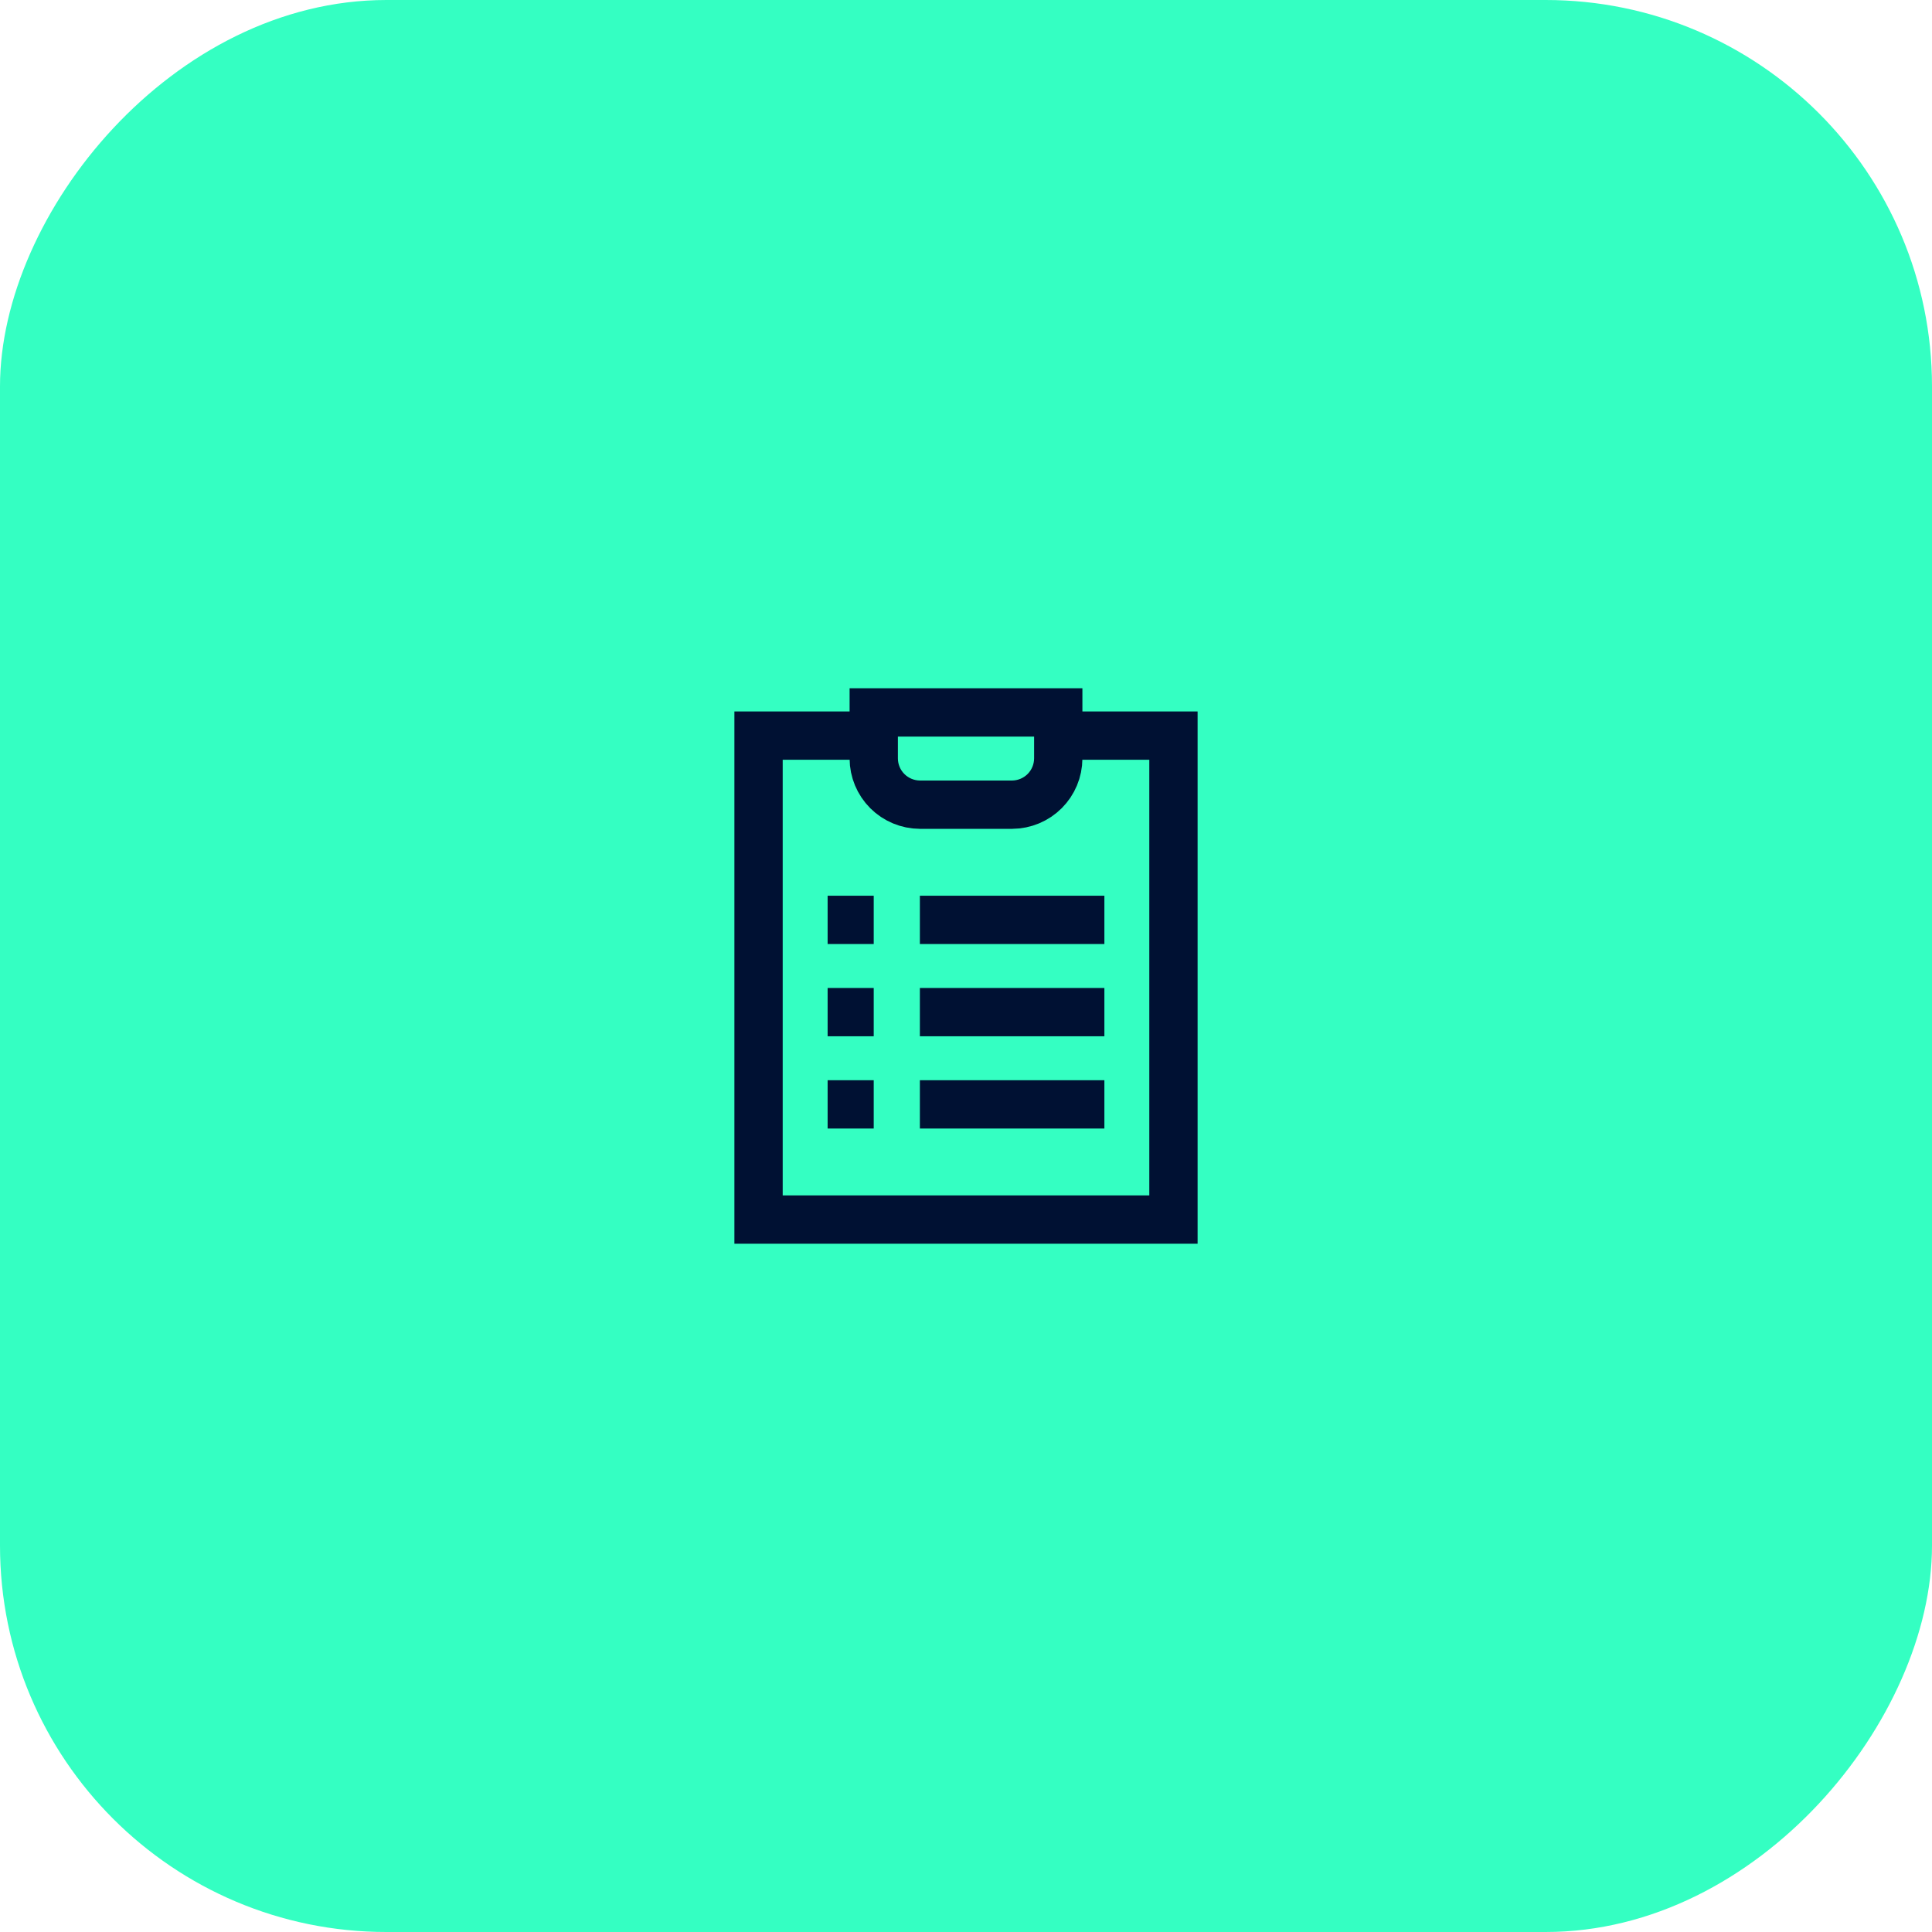 <svg width="80" height="80" viewBox="0 0 80 80" fill="none" xmlns="http://www.w3.org/2000/svg">
<rect width="80" height="80" rx="16" transform="matrix(1 0 0 -1 0 80)" fill="#34FFC2"/>
<path d="M45.73 38.09H38.09" stroke="#001133" stroke-width="2" stroke-miterlimit="10"/>
<path d="M45.73 41.91H38.09" stroke="#001133" stroke-width="2" stroke-miterlimit="10"/>
<path d="M45.73 45.73H38.09" stroke="#001133" stroke-width="2" stroke-miterlimit="10"/>
<path d="M43.82 30.46H48.59V50.5H31.41V30.46H36.18" stroke="#001133" stroke-width="2" stroke-miterlimit="10"/>
<path d="M43.82 29.5V31.41C43.817 31.916 43.615 32.4 43.257 32.758C42.9 33.115 42.415 33.317 41.91 33.32H38.09C37.584 33.317 37.1 33.115 36.742 32.758C36.384 32.4 36.182 31.916 36.18 31.41V29.5H43.82Z" stroke="#001133" stroke-width="2" stroke-miterlimit="10"/>
<path d="M34.27 38.09H36.179" stroke="#001133" stroke-width="2" stroke-miterlimit="10"/>
<path d="M34.27 41.91H36.179" stroke="#001133" stroke-width="2" stroke-miterlimit="10"/>
<path d="M34.27 45.73H36.179" stroke="#001133" stroke-width="2" stroke-miterlimit="10"/>
</svg>
